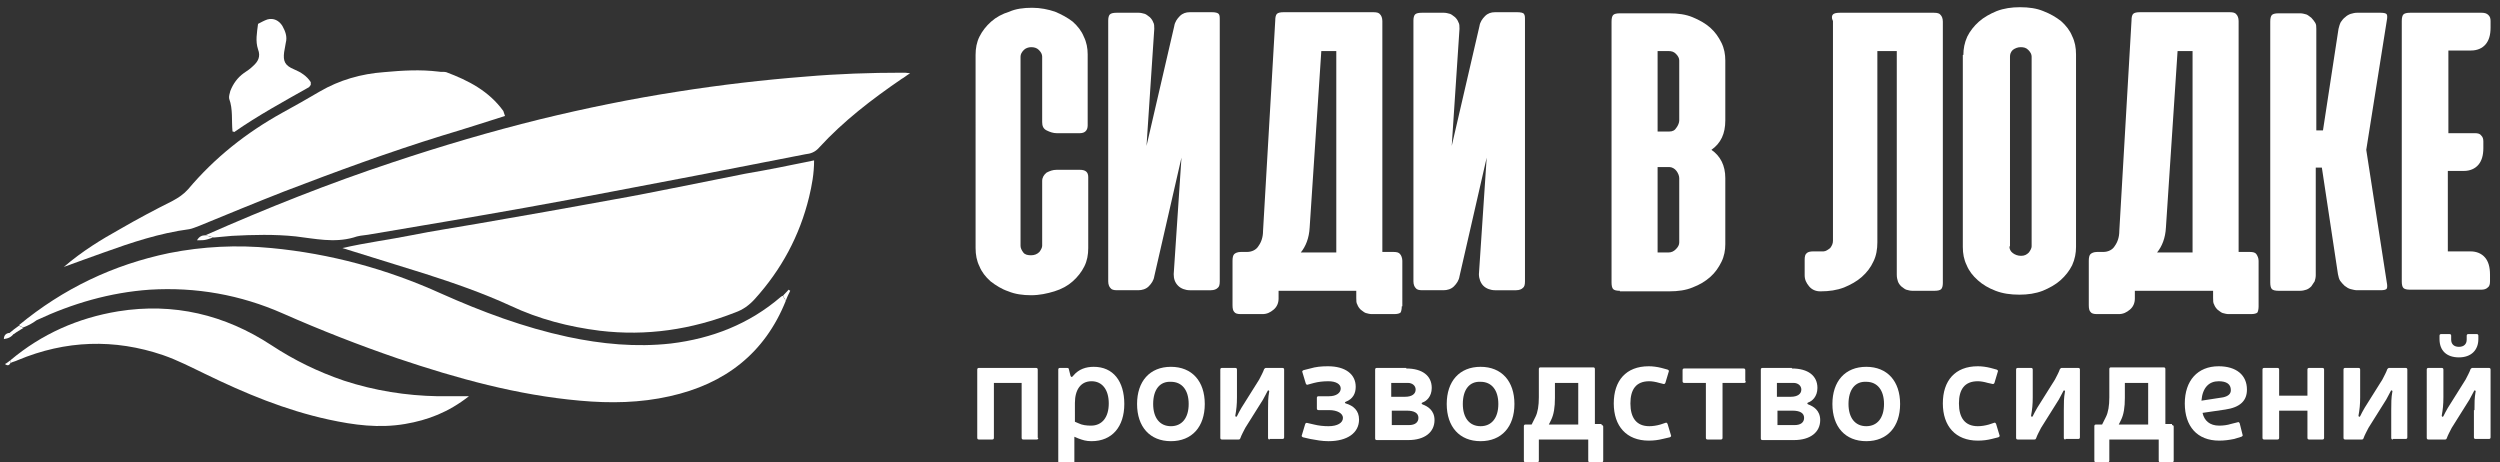 <?xml version="1.0" encoding="UTF-8"?> <svg xmlns="http://www.w3.org/2000/svg" xmlns:xlink="http://www.w3.org/1999/xlink" version="1.1" id="Слой_1" x="0px" y="0px" viewBox="0 0 450.5 83.3" style="enable-background:new 0 0 450.5 83.3;" xml:space="preserve"><rect x="0" y="0" width="450.5" height="83.3" fill="#333333" stroke="none"/> <style type="text/css"> .st0{fill:#FFFFFF;} </style> <g> <path class="st0" d="M37,42.4c11.1-4.9,22.4-9.4,33.9-13.2c8.7-2.9,17.5-5.5,26.4-7.7c8.2-2,16.5-3.7,24.9-5 c7.6-1.2,15.3-2.1,23-2.7c5.8-0.5,11.6-0.7,17.5-0.7c0.3,0,0.6,0,1.3,0.1c-0.8,0.5-1.1,0.8-1.5,1c-5.4,3.7-10.5,7.6-14.9,12.4 c-0.7,0.8-1.5,1.1-2.5,1.2c-6.7,1.3-13.3,2.6-20,3.9c-10.1,1.9-20.2,3.9-30.3,5.7c-9.5,1.7-19,3.3-28.5,4.9 c-0.9,0.1-1.8,0.2-2.6,0.5c-3.5,1-7,0.2-10.4-0.2c-3.8-0.4-7.7-0.3-11.5-0.1c-1.1,0.1-2.2,0.2-3.3,0.3C37.9,42.6,37.5,42.5,37,42.4 z"></path> <path class="st0" d="M146.7,28.9c0,2.4-0.4,4.5-0.9,6.6c-1.7,7-5,13.1-9.8,18.4c-1,1.1-2.1,1.9-3.5,2.4c-7.9,3.1-16,4.3-24.4,3.3 c-5.6-0.7-11-2.1-16.1-4.5c-5-2.3-10.2-4.1-15.5-5.8c-4.8-1.5-9.6-3-14.8-4.6c4.4-1,8.4-1.5,12.4-2.3c4-0.8,8-1.4,12-2.1 c4-0.7,8-1.4,12-2.1c4.1-0.7,8.2-1.5,12.2-2.2c4-0.7,8-1.5,12-2.3c4-0.8,8-1.6,12-2.4C138.4,30.6,142.4,29.8,146.7,28.9z"></path> <path class="st0" d="M141.6,54.2c-3.8,9.5-11,15-20.9,17.2c-5.3,1.2-10.7,1.3-16.2,0.8c-11.3-1-22.1-4-32.8-7.6 c-7-2.4-13.9-5.1-20.7-8.1c-7.7-3.4-15.7-4.8-24-4.3c-7.2,0.5-14,2.5-20.4,5.5C5.8,58.3,5,58.7,4.2,59c-0.3-0.1-0.5-0.2-0.8-0.4 c8-6.6,17-10.9,27.1-13c6.1-1.2,12.2-1.5,18.4-0.9c10.6,1,20.9,3.8,30.6,8.2c7.4,3.3,14.9,6.1,22.8,7.8c6.1,1.3,12.3,1.9,18.6,1.2 c7.4-0.9,14.1-3.5,19.8-8.4c0.1-0.1,0.3-0.2,0.4-0.2C141.2,53.6,141.4,53.9,141.6,54.2z"></path> <path class="st0" d="M91,20.9c-3.8,1.2-7.5,2.4-11.2,3.5c-9.7,3-19.2,6.5-28.6,10.1c-5.1,2-10.2,4.1-15.3,6.2 c-0.6,0.2-1.2,0.5-1.8,0.6c-5.3,0.7-10.4,2.4-15.4,4.2c-2.2,0.8-4.5,1.6-7.2,2.6c3.4-2.9,6.7-4.9,10.1-6.8c3.1-1.8,6.3-3.5,9.5-5.1 c1.1-0.6,2-1.2,2.8-2.1c4.8-5.7,10.5-10.2,17-13.8c2.2-1.2,4.5-2.5,6.7-3.8c3.6-2.1,7.5-3.2,11.6-3.5c3.3-0.3,6.5-0.5,9.8-0.1 c0.5,0.1,1,0,1.4,0.1c4,1.5,7.7,3.4,10.3,7C90.8,20.3,90.9,20.6,91,20.9z"></path> <path class="st0" d="M1.9,64.9c5.6-4.7,12.1-7.6,19.4-8.8c10-1.6,19.2,0.6,27.6,6.1c4.1,2.7,8.4,4.8,13.1,6.4 c5.5,1.8,11.2,2.7,16.9,2.8c1.7,0,3.5,0,5.6,0c-3.7,2.9-7.4,4.3-11.5,5c-4.7,0.8-9.2,0.2-13.8-0.8c-7.8-1.7-15-4.7-22.2-8.2 c-2.5-1.2-5-2.5-7.6-3.4c-8.8-3-17.6-2.7-26.2,0.9c-0.4,0.2-0.9,0.3-1.3,0.5C1.9,65.2,1.9,65.1,1.9,64.9z"></path> <path class="st0" d="M41.9,23.7c-0.2-2,0.1-4-0.6-5.9c-0.1-0.4,0.1-1,0.2-1.4c0.5-1.3,1.3-2.4,2.4-3.2c0.6-0.4,1.2-0.8,1.7-1.3 c0.9-0.8,1.4-1.7,0.9-3c-0.5-1.5-0.2-3,0-4.6c0.6-0.3,1.1-0.6,1.7-0.8c1.1-0.3,2.1,0.2,2.7,1.2c0.5,0.9,0.9,1.9,0.6,3 c-0.1,0.5-0.2,1.1-0.3,1.7C51,11,51.3,11.8,53,12.5c1.2,0.5,2.3,1.2,3,2.3C56,15,56,15.1,56,15.3c-0.1,0.1-0.2,0.3-0.3,0.4 c-4.6,2.6-9.2,5.1-13.5,8.1C42.1,23.7,42,23.7,41.9,23.7z"></path> <path class="st0" d="M3.4,58.7c0.3,0.1,0.5,0.2,0.8,0.4c-0.6,0.4-1.2,0.7-1.7,1.1c-0.3,0-0.6-0.1-0.9-0.1 C2.2,59.6,2.8,59.1,3.4,58.7z"></path> <path class="st0" d="M37,42.4c0.5,0.1,0.9,0.3,1.4,0.4c-0.4,0.1-0.8,0.3-1.3,0.4c-0.4,0.1-0.9,0.1-1.6,0.1 C35.9,42.6,36.4,42.4,37,42.4z"></path> <path class="st0" d="M141.6,54.2c-0.2-0.3-0.3-0.6-0.5-0.9c0.3-0.4,0.7-0.7,1-1.1c0.1,0.1,0.2,0.1,0.3,0.2 C142.1,53,141.8,53.6,141.6,54.2z"></path> <path class="st0" d="M1.6,60c0.3,0,0.6,0.1,0.9,0.1c-0.4,0.6-1,0.9-1.8,1C0.7,60.5,1,60.1,1.6,60z"></path> <path class="st0" d="M1.9,64.9c0,0.2,0,0.4,0,0.5c-0.2,0.4-0.5,0.6-1,0.2C1.3,65.4,1.6,65.1,1.9,64.9z"></path> </g> <g> <path class="st0" d="M186,1.4c1.5,0,2.9,0.3,4.1,0.7c1.2,0.5,2.3,1.1,3.2,1.8c0.9,0.8,1.6,1.7,2,2.7c0.5,1,0.7,2.1,0.7,3.2v12.8 c0,0.9-0.5,1.4-1.4,1.4h-4.2c-0.6,0-1.2-0.2-1.8-0.5c-0.6-0.3-0.8-0.8-0.8-1.5V10.2c0-0.4-0.2-0.8-0.6-1.2 c-0.4-0.4-0.9-0.5-1.4-0.5c-0.5,0-1,0.2-1.3,0.5c-0.4,0.4-0.6,0.8-0.6,1.2v34.1c0,0.4,0.2,0.8,0.5,1.2c0.3,0.4,0.8,0.5,1.4,0.5 c0.6,0,1.1-0.2,1.5-0.6c0.3-0.4,0.5-0.8,0.5-1.1V32.6c0-0.6,0.3-1.1,0.8-1.5c0.6-0.3,1.1-0.5,1.8-0.5h4.2c1,0,1.5,0.4,1.5,1.3v12.8 c0,1.2-0.2,2.3-0.7,3.3c-0.5,1-1.2,1.9-2.1,2.7c-0.9,0.8-2,1.4-3.3,1.8c-1.3,0.4-2.7,0.7-4.2,0.7c-1.5,0-2.9-0.2-4.1-0.7 c-1.2-0.4-2.3-1.1-3.2-1.8c-0.9-0.8-1.6-1.7-2-2.7c-0.5-1-0.7-2.1-0.7-3.3V9.9c0-1.2,0.2-2.3,0.7-3.3c0.5-1,1.2-1.9,2.1-2.7 c0.9-0.8,2-1.4,3.3-1.8C183,1.6,184.4,1.4,186,1.4z"></path> <path class="st0" d="M199.7,3.7c0-0.5,0.1-0.9,0.3-1.1c0.2-0.2,0.6-0.3,1.2-0.3h4c0.4,0,0.7,0.1,1.1,0.2c0.3,0.1,0.6,0.4,0.9,0.6 c0.3,0.3,0.5,0.6,0.6,0.9c0.2,0.3,0.2,0.7,0.2,1.2l-1.4,21.1l5-21.6c0.1-0.7,0.5-1.3,1-1.8c0.5-0.5,1.1-0.7,1.8-0.7h4 c0.6,0,1,0.1,1.2,0.3c0.2,0.2,0.2,0.6,0.2,1.1v47.1c0,0.6-0.1,1-0.4,1.2c-0.2,0.2-0.6,0.4-1.2,0.4h-3.8c-0.8,0-1.6-0.3-2.1-0.8 c-0.6-0.6-0.8-1.3-0.8-2.1l1.4-21L208,49.8c-0.1,0.7-0.5,1.3-1,1.8c-0.5,0.5-1.2,0.7-1.9,0.7h-3.8c-0.6,0-1-0.1-1.2-0.4 c-0.2-0.2-0.4-0.6-0.4-1.2V3.7z"></path> <path class="st0" d="M252.6,55.2c0,0.5-0.1,0.9-0.2,1.1c-0.2,0.2-0.6,0.3-1.2,0.3h-4c-0.4,0-0.7-0.1-1.1-0.2 c-0.3-0.1-0.6-0.4-0.9-0.6c-0.3-0.3-0.5-0.6-0.6-0.9c-0.2-0.3-0.2-0.7-0.2-1.2v-1.3h-0.7h-0.2h-13.1v1.4c0,0.8-0.3,1.5-0.9,2 c-0.6,0.5-1.2,0.8-2,0.8h-3.9c-0.6,0-1-0.1-1.2-0.4c-0.2-0.2-0.3-0.6-0.3-1.2v-8c0-0.6,0.1-1,0.3-1.2c0.2-0.2,0.6-0.4,1.2-0.4h1.1 c0.9,0,1.7-0.4,2.1-1.1c0.5-0.7,0.8-1.6,0.8-2.7l2.2-37.9c0-0.6,0.1-1,0.3-1.2c0.2-0.2,0.6-0.3,1.2-0.3h16.2c0.6,0,1,0.1,1.2,0.4 c0.2,0.2,0.4,0.6,0.4,1.2v41.6h2c0.6,0,1,0.1,1.2,0.4c0.2,0.2,0.4,0.7,0.4,1.2V55.2z M236,41c-0.1,1.9-0.7,3.4-1.6,4.5h6.4V9.2 h-2.7L236,41z"></path> <path class="st0" d="M254.7,3.7c0-0.5,0.1-0.9,0.3-1.1c0.2-0.2,0.6-0.3,1.2-0.3h4c0.4,0,0.7,0.1,1.1,0.2c0.3,0.1,0.6,0.4,0.9,0.6 c0.3,0.3,0.5,0.6,0.6,0.9c0.2,0.3,0.2,0.7,0.2,1.2l-1.4,21.1l5-21.6c0.1-0.7,0.5-1.3,1-1.8c0.5-0.5,1.1-0.7,1.8-0.7h4 c0.6,0,1.1,0.1,1.2,0.3c0.2,0.2,0.2,0.6,0.2,1.1v47.1c0,0.6-0.1,1-0.4,1.2c-0.2,0.2-0.6,0.4-1.2,0.4h-3.8c-0.8,0-1.6-0.3-2.1-0.8 s-0.8-1.3-0.8-2.1l1.4-21L263,49.8c-0.1,0.7-0.5,1.3-1,1.8c-0.5,0.5-1.2,0.7-1.9,0.7h-3.8c-0.6,0-1-0.1-1.2-0.4 c-0.2-0.2-0.4-0.6-0.4-1.2V3.7z"></path> <path class="st0" d="M291.9,52.4c-0.6,0-1-0.1-1.2-0.3c-0.2-0.2-0.3-0.6-0.3-1.2v-47c0-0.6,0.1-1,0.3-1.2c0.2-0.2,0.6-0.3,1.2-0.3 h8.9c1.6,0,3,0.2,4.2,0.7c1.2,0.5,2.3,1.1,3.2,1.9c0.9,0.8,1.5,1.7,2,2.7c0.5,1,0.7,2.1,0.7,3.2v10.8c0,2.4-0.8,4.1-2.5,5.3 c1.6,1.1,2.5,2.8,2.5,5.1v11.9c0,1.1-0.2,2.2-0.7,3.2c-0.5,1-1.1,1.9-2,2.7c-0.9,0.8-1.9,1.4-3.2,1.9c-1.2,0.5-2.6,0.7-4.2,0.7 H291.9z M298.7,9.2v14.5h2.1c0.6,0,1-0.2,1.3-0.7c0.3-0.4,0.5-0.9,0.5-1.3V10.9c0-0.4-0.2-0.8-0.6-1.2c-0.4-0.4-0.8-0.5-1.4-0.5 H298.7z M298.7,30.1v15.4h1.9c0.6,0,1-0.2,1.4-0.6c0.4-0.4,0.6-0.8,0.6-1.2V32.1c0-0.4-0.2-0.9-0.5-1.3c-0.3-0.4-0.8-0.7-1.3-0.7 H298.7z"></path> <path class="st0" d="M330.3,2.6c0.2-0.2,0.6-0.3,1.2-0.3h17c0.6,0,1,0.1,1.2,0.4c0.2,0.2,0.4,0.6,0.4,1.2v47.1 c0,0.5-0.1,0.9-0.3,1.1c-0.2,0.2-0.6,0.3-1.2,0.3h-4c-0.4,0-0.7-0.1-1.1-0.2c-0.3-0.1-0.6-0.4-0.9-0.6c-0.3-0.3-0.5-0.6-0.6-0.9 c-0.1-0.3-0.2-0.7-0.2-1.2V9.2h-3.5v34.5c0,1.2-0.2,2.4-0.7,3.4c-0.5,1.1-1.2,2-2.1,2.8c-0.9,0.8-2,1.4-3.2,1.9 c-1.3,0.5-2.7,0.7-4.2,0.7h-0.1c-0.8,0-1.5-0.3-2-0.9c-0.5-0.6-0.8-1.2-0.8-2v-2.8c0-0.6,0.1-1,0.4-1.2c0.2-0.2,0.6-0.3,1.2-0.3 h1.8c0.4,0,0.8-0.3,1.2-0.6c0.3-0.4,0.5-0.8,0.5-1.3V3.8C330,3.2,330.1,2.8,330.3,2.6z"></path> <path class="st0" d="M353.8,9.9c0-1.1,0.2-2.2,0.7-3.3c0.5-1,1.2-1.9,2.1-2.7c0.9-0.8,2-1.4,3.2-1.9c1.3-0.5,2.7-0.7,4.2-0.7 c1.6,0,3,0.2,4.2,0.7c1.3,0.5,2.3,1.1,3.2,1.8c0.9,0.8,1.6,1.7,2,2.7c0.5,1,0.7,2.1,0.7,3.3v34.7c0,1.1-0.2,2.2-0.7,3.3 c-0.5,1-1.2,1.9-2.1,2.7c-0.9,0.8-2,1.4-3.2,1.9c-1.3,0.5-2.7,0.7-4.2,0.7c-1.6,0-3-0.2-4.3-0.7c-1.3-0.5-2.3-1.1-3.2-1.9 c-0.9-0.8-1.6-1.7-2-2.7c-0.5-1-0.7-2.1-0.7-3.3V9.9z M362.1,44.4c0,0.5,0.2,0.9,0.6,1.2s0.9,0.5,1.5,0.5c0.6,0,1-0.2,1.4-0.6 c0.3-0.4,0.5-0.8,0.5-1.1V10.2c0-0.4-0.2-0.8-0.6-1.2c-0.4-0.4-0.8-0.5-1.4-0.5c-0.5,0-1,0.2-1.4,0.5c-0.4,0.4-0.5,0.8-0.5,1.2 V44.4z"></path> <path class="st0" d="M407,55.2c0,0.5-0.1,0.9-0.2,1.1c-0.2,0.2-0.6,0.3-1.2,0.3h-4c-0.4,0-0.7-0.1-1.1-0.2 c-0.3-0.1-0.6-0.4-0.9-0.6c-0.3-0.3-0.5-0.6-0.6-0.9c-0.2-0.3-0.2-0.7-0.2-1.2v-1.3H398h-0.2h-13.1v1.4c0,0.8-0.3,1.5-0.9,2 c-0.6,0.5-1.2,0.8-2,0.8h-3.9c-0.6,0-1-0.1-1.2-0.4c-0.2-0.2-0.3-0.6-0.3-1.2v-8c0-0.6,0.1-1,0.3-1.2c0.2-0.2,0.6-0.4,1.2-0.4h1.1 c0.9,0,1.7-0.4,2.1-1.1c0.5-0.7,0.8-1.6,0.8-2.7l2.2-37.9c0-0.6,0.1-1,0.3-1.2c0.2-0.2,0.6-0.3,1.2-0.3h16.2c0.6,0,1,0.1,1.2,0.4 c0.2,0.2,0.4,0.6,0.4,1.2v41.6h2c0.6,0,1,0.1,1.2,0.4s0.4,0.7,0.4,1.2V55.2z M390.3,41c-0.1,1.9-0.7,3.4-1.6,4.5h6.4V9.2h-2.7 L390.3,41z"></path> <path class="st0" d="M418.4,30.2h-1.1v19.4c0,0.4-0.1,0.8-0.2,1.1c-0.2,0.3-0.4,0.6-0.6,0.9c-0.3,0.3-0.6,0.5-0.9,0.6 c-0.3,0.1-0.7,0.2-1.1,0.2h-3.9c-0.6,0-1-0.1-1.2-0.3c-0.2-0.2-0.3-0.6-0.3-1.2v-47c0-0.6,0.1-1,0.3-1.2c0.2-0.2,0.6-0.3,1.2-0.3 h3.9c0.4,0,0.7,0.1,1.1,0.2c0.3,0.1,0.6,0.4,0.9,0.6c0.3,0.3,0.5,0.6,0.7,0.9c0.2,0.3,0.2,0.7,0.2,1.1v18.3h1.2l2.8-18.3 c0.1-0.4,0.2-0.8,0.4-1.2c0.2-0.3,0.5-0.7,0.8-0.9c0.3-0.3,0.7-0.5,1-0.6c0.4-0.1,0.7-0.2,1.1-0.2h4.3c0.6,0,1,0.1,1.1,0.3 c0.1,0.2,0.1,0.6,0,1.1L426.4,27l3.7,23.9c0.1,0.5,0.1,0.9,0,1.1c-0.1,0.2-0.5,0.3-1.1,0.3h-4.3c-0.3,0-0.7-0.1-1.1-0.2 c-0.4-0.1-0.7-0.3-1.1-0.6c-0.3-0.3-0.6-0.6-0.8-0.9c-0.2-0.3-0.3-0.7-0.4-1.2L418.4,30.2z"></path> <path class="st0" d="M447.2,2.3c0.5,0,0.9,0.1,1.2,0.4c0.3,0.3,0.4,0.6,0.4,1.1V5c0,1.3-0.3,2.3-0.9,3c-0.6,0.7-1.5,1.1-2.6,1.1 h-4.1v14.9h4.8c0.5,0,0.9,0.1,1.1,0.4c0.3,0.3,0.4,0.6,0.4,1.1v1.2c0,1.3-0.3,2.3-0.9,3c-0.6,0.7-1.5,1.1-2.6,1.1h-2.9v14.5h4.1 c1.1,0,2,0.4,2.6,1.1c0.6,0.7,0.9,1.7,0.9,3.1v1.2c0,0.5-0.1,0.9-0.4,1.1c-0.3,0.3-0.7,0.4-1.2,0.4h-12.8c-0.6,0-1-0.1-1.2-0.3 c-0.2-0.2-0.3-0.6-0.3-1.2V3.8c0-0.6,0.1-1,0.3-1.2c0.2-0.2,0.6-0.3,1.2-0.3H447.2z"></path> </g> <g> <path class="st0" d="M187.1,78.9c0,0.2-0.1,0.3-0.3,0.3h-2.4c-0.2,0-0.3-0.1-0.3-0.3V69h-5v9.9c0,0.2-0.1,0.3-0.3,0.3h-2.4 c-0.2,0-0.3-0.1-0.3-0.3V66.6c0-0.2,0.1-0.3,0.3-0.3h10.3c0.2,0,0.3,0.1,0.3,0.3V78.9z"></path> <path class="st0" d="M192.9,67.7c0.1,0.3,0.3,0.3,0.5,0c1-1.2,2.3-1.6,3.7-1.6c3.5,0,5.5,2.6,5.5,6.7c0,4.1-2.2,6.7-5.9,6.7 c-1,0-1.6-0.2-2.4-0.5l-0.7-0.3v5.9c0,0.2-0.1,0.3-0.3,0.3H191c-0.2,0-0.3-0.1-0.3-0.3V66.6c0-0.2,0.1-0.3,0.3-0.3h1.3 c0.2,0,0.3,0.1,0.3,0.2L192.9,67.7z M194.4,76.3c0.6,0.3,1.4,0.4,2.2,0.4c2,0,3.2-1.5,3.2-4c0-2.5-1.2-4-3.1-4c-2,0-3,1.6-3,3.9V76 L194.4,76.3z"></path> <path class="st0" d="M217.1,72.8c0,4.1-2.3,6.7-6.1,6.7c-3.8,0-6.1-2.6-6.1-6.7c0-4.1,2.3-6.7,6.1-6.7 C214.8,66.1,217.1,68.7,217.1,72.8z M207.8,72.8c0,2.5,1.2,4,3.2,4c2,0,3.2-1.5,3.2-4c0-2.5-1.2-4-3.2-4 C209,68.7,207.8,70.2,207.8,72.8z"></path> <path class="st0" d="M228.8,79.2c-0.2,0-0.3-0.1-0.3-0.3v-5c0-1.3,0-2.2,0.2-3.3c0.1-0.2-0.2-0.4-0.3-0.1l-0.8,1.5l-3.2,5.1 c-0.3,0.6-0.7,1.3-0.9,1.9c-0.1,0.2-0.2,0.2-0.3,0.2h-3c-0.2,0-0.3-0.1-0.3-0.3V66.6c0-0.2,0.1-0.3,0.3-0.3h2.4 c0.2,0,0.3,0.1,0.3,0.3v5c0,1.3-0.1,2.2-0.3,3.3c0,0.2,0.2,0.3,0.3,0.1c0.2-0.4,0.5-1,0.8-1.5l3.2-5.1c0.3-0.6,0.7-1.3,0.9-1.9 c0.1-0.1,0.2-0.2,0.3-0.2h3c0.2,0,0.3,0.1,0.3,0.3v12.2c0,0.2-0.1,0.3-0.3,0.3H228.8z"></path> <path class="st0" d="M236.1,66.4c1-0.3,2-0.4,3.2-0.4c3.1,0,5,1.4,5,3.7c0,1.2-0.5,2.2-1.8,2.7c-0.2,0.1-0.2,0.2,0,0.3 c1.4,0.4,2.4,1.3,2.4,2.9c0,2.4-2.1,3.9-5.5,3.9c-1.2,0-2.2-0.2-3.3-0.4l-1.3-0.3c-0.2-0.1-0.3-0.2-0.2-0.4l0.6-2 c0.1-0.2,0.2-0.2,0.3-0.2l1.3,0.3c0.8,0.2,1.7,0.3,2.6,0.3c1.6,0,2.6-0.6,2.6-1.5c0-0.8-1-1.4-2.5-1.4h-1.9c-0.2,0-0.3-0.1-0.3-0.3 v-1.9c0-0.2,0.1-0.3,0.3-0.3h1.9c1.3,0,2.1-0.6,2.1-1.4c0-0.8-0.9-1.3-2.2-1.3c-1,0-1.8,0.1-2.6,0.3l-1.1,0.3 c-0.2,0.1-0.3,0-0.4-0.2l-0.6-2c-0.1-0.2,0-0.3,0.2-0.4L236.1,66.4z"></path> <path class="st0" d="M253.4,66.4c2.9,0,4.6,1.3,4.6,3.5c0,1.6-1,2.4-1.6,2.6c-0.3,0.1-0.3,0.3,0,0.4c0.8,0.3,2.1,1,2.1,2.8 c0,2.2-1.8,3.6-4.7,3.6h-5.7c-0.2,0-0.3-0.1-0.3-0.3V66.6c0-0.2,0.1-0.3,0.3-0.3H253.4z M250.7,71.5h2.5c1.2,0,1.9-0.5,1.9-1.3 c0-0.7-0.6-1.2-1.4-1.2h-3V71.5z M250.7,76.6h3.2c1.1,0,1.7-0.5,1.7-1.3c0-0.9-0.8-1.3-2.1-1.3h-2.7V76.6z"></path> <path class="st0" d="M272.9,72.8c0,4.1-2.3,6.7-6.1,6.7c-3.8,0-6.1-2.6-6.1-6.7c0-4.1,2.3-6.7,6.1-6.7 C270.6,66.1,272.9,68.7,272.9,72.8z M263.6,72.8c0,2.5,1.2,4,3.2,4c2,0,3.2-1.5,3.2-4c0-2.5-1.2-4-3.2-4 C264.8,68.7,263.6,70.2,263.6,72.8z"></path> <path class="st0" d="M288.6,76.6c0.2,0,0.3,0.1,0.3,0.3V83c0,0.2-0.1,0.3-0.3,0.3h-2.1c-0.2,0-0.3-0.1-0.3-0.3v-3.8h-8.9V83 c0,0.2-0.1,0.3-0.3,0.3h-2.1c-0.2,0-0.3-0.1-0.3-0.3v-6.2c0-0.2,0.1-0.3,0.3-0.3h1.1l0.7-1.4c0.4-0.8,0.6-2,0.6-3.5v-5.1 c0-0.2,0.1-0.3,0.3-0.3h9.5c0.2,0,0.3,0.1,0.3,0.3v9.9H288.6z M280.2,71.7c0,1.7-0.2,3-0.7,4l-0.4,0.8h5.3V69h-4.2V71.7z"></path> <path class="st0" d="M299.6,79.1c-0.8,0.2-1.6,0.3-2.5,0.3c-4,0-6.3-2.6-6.3-6.7c0-4.1,2.2-6.7,6.3-6.7c0.7,0,1.5,0.1,2.3,0.3 l1.1,0.3c0.2,0.1,0.3,0.2,0.2,0.4l-0.6,2c-0.1,0.2-0.2,0.2-0.3,0.2L299,69c-0.7-0.2-1.3-0.3-1.8-0.3c-2.4,0-3.4,1.5-3.4,4 c0,2.6,1.1,4.1,3.4,4.1c0.6,0,1.3-0.1,2-0.3l0.9-0.3c0.2-0.1,0.3,0,0.4,0.2l0.6,2c0.1,0.2,0,0.3-0.2,0.4L299.6,79.1z"></path> <path class="st0" d="M314.6,68.7c0,0.2-0.1,0.3-0.3,0.3h-3.9v9.9c0,0.2-0.1,0.3-0.3,0.3h-2.4c-0.2,0-0.3-0.1-0.3-0.3V69h-3.9 c-0.2,0-0.3-0.1-0.3-0.3v-2c0-0.2,0.1-0.3,0.3-0.3h10.7c0.2,0,0.3,0.1,0.3,0.3V68.7z"></path> <path class="st0" d="M322.9,66.4c2.9,0,4.6,1.3,4.6,3.5c0,1.6-1,2.4-1.6,2.6c-0.3,0.1-0.3,0.3,0,0.4c0.8,0.3,2.1,1,2.1,2.8 c0,2.2-1.8,3.6-4.7,3.6h-5.7c-0.2,0-0.3-0.1-0.3-0.3V66.6c0-0.2,0.1-0.3,0.3-0.3H322.9z M320.2,71.5h2.5c1.2,0,1.9-0.5,1.9-1.3 c0-0.7-0.6-1.2-1.4-1.2h-3V71.5z M320.2,76.6h3.2c1.1,0,1.7-0.5,1.7-1.3c0-0.9-0.8-1.3-2.1-1.3h-2.7V76.6z"></path> <path class="st0" d="M342.4,72.8c0,4.1-2.3,6.7-6.1,6.7c-3.8,0-6.1-2.6-6.1-6.7c0-4.1,2.3-6.7,6.1-6.7 C340.1,66.1,342.4,68.7,342.4,72.8z M333.1,72.8c0,2.5,1.2,4,3.2,4c2,0,3.2-1.5,3.2-4c0-2.5-1.2-4-3.2-4 C334.3,68.7,333.1,70.2,333.1,72.8z"></path> <path class="st0" d="M358.9,79.1c-0.8,0.2-1.6,0.3-2.5,0.3c-4,0-6.3-2.6-6.3-6.7c0-4.1,2.2-6.7,6.3-6.7c0.7,0,1.5,0.1,2.3,0.3 l1.1,0.3c0.2,0.1,0.3,0.2,0.2,0.4l-0.6,2c-0.1,0.2-0.2,0.2-0.3,0.2l-0.9-0.2c-0.7-0.2-1.3-0.3-1.8-0.3c-2.4,0-3.4,1.5-3.4,4 c0,2.6,1.1,4.1,3.4,4.1c0.6,0,1.3-0.1,2-0.3l0.9-0.3c0.2-0.1,0.3,0,0.4,0.2l0.6,2c0.1,0.2,0,0.3-0.2,0.4L358.9,79.1z"></path> <path class="st0" d="M372.2,79.2c-0.2,0-0.3-0.1-0.3-0.3v-5c0-1.3,0-2.2,0.2-3.3c0.1-0.2-0.2-0.4-0.3-0.1L371,72l-3.2,5.1 c-0.3,0.6-0.7,1.3-0.9,1.9c-0.1,0.2-0.2,0.2-0.3,0.2h-3c-0.2,0-0.3-0.1-0.3-0.3V66.6c0-0.2,0.1-0.3,0.3-0.3h2.4 c0.2,0,0.3,0.1,0.3,0.3v5c0,1.3-0.1,2.2-0.3,3.3c0,0.2,0.2,0.3,0.3,0.1c0.2-0.4,0.5-1,0.8-1.5l3.2-5.1c0.3-0.6,0.7-1.3,0.9-1.9 c0.1-0.1,0.2-0.2,0.3-0.2h3c0.2,0,0.3,0.1,0.3,0.3v12.2c0,0.2-0.1,0.3-0.3,0.3H372.2z"></path> <path class="st0" d="M391.4,76.6c0.2,0,0.3,0.1,0.3,0.3V83c0,0.2-0.1,0.3-0.3,0.3h-2.1c-0.2,0-0.3-0.1-0.3-0.3v-3.8h-8.9V83 c0,0.2-0.1,0.3-0.3,0.3h-2.1c-0.2,0-0.3-0.1-0.3-0.3v-6.2c0-0.2,0.1-0.3,0.3-0.3h1.1l0.7-1.4c0.4-0.8,0.6-2,0.6-3.5v-5.1 c0-0.2,0.1-0.3,0.3-0.3h9.5c0.2,0,0.3,0.1,0.3,0.3v9.9H391.4z M382.9,71.7c0,1.7-0.2,3-0.7,4l-0.4,0.8h5.3V69h-4.2V71.7z"></path> <path class="st0" d="M402.6,79.1c-1,0.2-1.8,0.3-2.7,0.3c-4,0-6.2-2.6-6.2-6.7c0-4.1,2.3-6.7,6.1-6.7c3.2,0,5.1,1.6,5.1,4.2 c0,2-1.2,3.2-3.9,3.6l-4.1,0.6c0.3,1.4,1.3,2.3,3,2.3c0.7,0,1.5-0.1,2.1-0.3l1.2-0.3c0.2-0.1,0.3,0,0.4,0.2l0.5,2 c0.1,0.2,0,0.3-0.2,0.4L402.6,79.1z M400.6,71.6c0.9-0.2,1.4-0.6,1.4-1.3c0-1.1-0.8-1.6-2.2-1.6c-1.7,0-2.9,1.1-3.1,3.5L400.6,71.6 z"></path> <path class="st0" d="M418.8,78.9c0,0.2-0.1,0.3-0.3,0.3h-2.4c-0.2,0-0.3-0.1-0.3-0.3V74h-5.1v4.9c0,0.2-0.1,0.3-0.3,0.3h-2.4 c-0.2,0-0.3-0.1-0.3-0.3V66.6c0-0.2,0.1-0.3,0.3-0.3h2.4c0.2,0,0.3,0.1,0.3,0.3v4.7h5.1v-4.7c0-0.2,0.1-0.3,0.3-0.3h2.4 c0.2,0,0.3,0.1,0.3,0.3V78.9z"></path> <path class="st0" d="M431.2,79.2c-0.2,0-0.3-0.1-0.3-0.3v-5c0-1.3,0-2.2,0.2-3.3c0.1-0.2-0.2-0.4-0.3-0.1L430,72l-3.2,5.1 c-0.3,0.6-0.7,1.3-0.9,1.9c-0.1,0.2-0.2,0.2-0.3,0.2h-3c-0.2,0-0.3-0.1-0.3-0.3V66.6c0-0.2,0.1-0.3,0.3-0.3h2.4 c0.2,0,0.3,0.1,0.3,0.3v5c0,1.3-0.1,2.2-0.3,3.3c0,0.2,0.2,0.3,0.3,0.1c0.2-0.4,0.5-1,0.8-1.5l3.2-5.1c0.3-0.6,0.7-1.3,0.9-1.9 c0.1-0.1,0.2-0.2,0.3-0.2h3c0.2,0,0.3,0.1,0.3,0.3v12.2c0,0.2-0.1,0.3-0.3,0.3H431.2z"></path> <path class="st0" d="M445.9,73.9c0-1.3,0-2.2,0.2-3.3c0.1-0.2-0.2-0.4-0.3-0.1L445,72l-3.2,5.1c-0.3,0.6-0.7,1.3-0.9,1.9 c-0.1,0.2-0.2,0.2-0.3,0.2h-3c-0.2,0-0.3-0.1-0.3-0.3V66.6c0-0.2,0.1-0.3,0.3-0.3h2.4c0.2,0,0.3,0.1,0.3,0.3v5 c0,1.3-0.1,2.2-0.3,3.3c0,0.2,0.2,0.3,0.3,0.1c0.2-0.4,0.5-1,0.8-1.5l3.2-5.1c0.3-0.6,0.7-1.3,0.9-1.9c0.1-0.1,0.2-0.2,0.3-0.2h3 c0.2,0,0.3,0.1,0.3,0.3v12.2c0,0.2-0.1,0.3-0.3,0.3h-2.4c-0.2,0-0.3-0.1-0.3-0.3V73.9z M446.6,61.1c0,2-1.3,3.3-3.5,3.3 c-2.2,0-3.5-1.2-3.5-3.3v-0.6c0-0.2,0.1-0.3,0.3-0.3h1.5c0.2,0,0.3,0.1,0.3,0.3v0.7c0,0.8,0.5,1.3,1.4,1.3s1.4-0.5,1.4-1.3v-0.7 c0-0.2,0.1-0.3,0.3-0.3h1.5c0.2,0,0.3,0.1,0.3,0.3V61.1z"></path> </g> </svg> 
